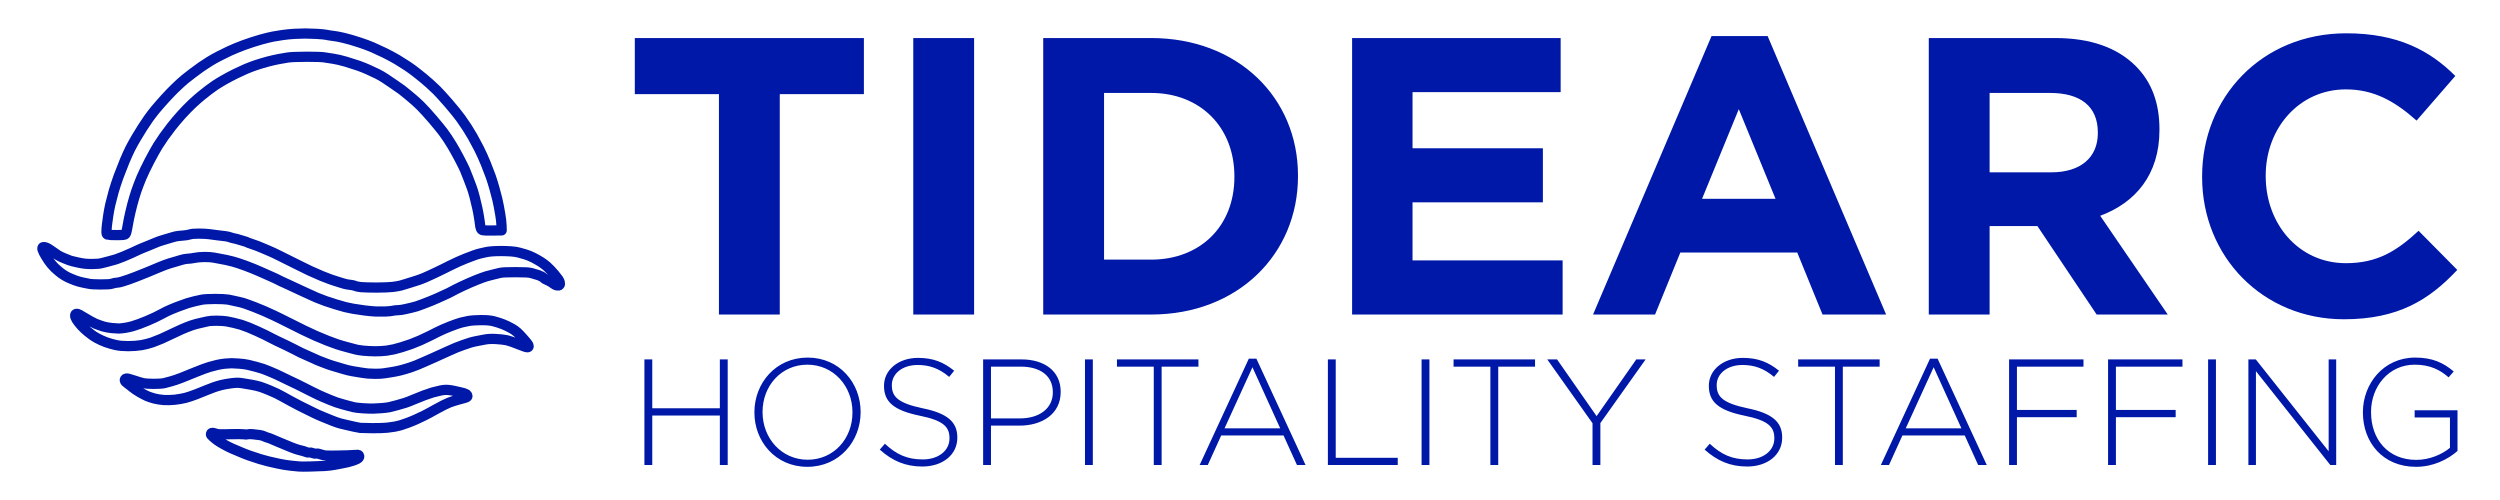 <?xml version="1.0" encoding="UTF-8"?>
<!-- Generated by Pixelmator Pro 3.7 -->
<svg width="5000" height="1000" viewBox="0 0 5000 1000" xmlns="http://www.w3.org/2000/svg">
    <g id="Group">
        <path id="HOSPITALITY-STAFFING" fill="#0018a8" fill-rule="evenodd" stroke="none" d="M 4832.018 933.643 C 4866.72 933.643 4895.688 918.857 4915 901.959 L 4915 820.485 L 4829.303 820.485 L 4829.303 834.969 L 4899.913 834.969 L 4899.913 895.622 C 4884.523 908.597 4859.176 919.762 4832.622 919.762 C 4776.194 919.762 4742.095 879.026 4742.095 824.408 L 4742.095 823.805 C 4742.095 772.808 4777.703 729.356 4829.303 729.356 C 4860.986 729.356 4880.6 740.219 4897.197 754.703 L 4907.457 742.935 C 4886.333 725.131 4864.607 715.173 4830.207 715.173 C 4767.141 715.173 4725.801 767.377 4725.801 824.408 L 4725.801 825.012 C 4725.801 884.457 4765.331 933.643 4832.018 933.643 Z M 4496.77 930.022 L 4511.858 930.022 L 4511.858 742.331 L 4660.622 930.022 L 4672.391 930.022 L 4672.391 718.794 L 4657.303 718.794 L 4657.303 902.562 L 4511.556 718.794 L 4496.77 718.794 Z M 4416.202 930.022 L 4431.893 930.022 L 4431.893 718.794 L 4416.202 718.794 Z M 4216.139 930.022 L 4231.831 930.022 L 4231.831 834.366 L 4351.325 834.366 L 4351.325 819.882 L 4231.831 819.882 L 4231.831 733.279 L 4364.903 733.279 L 4364.903 718.794 L 4216.139 718.794 Z M 4018.189 930.022 L 4033.88 930.022 L 4033.88 834.366 L 4153.375 834.366 L 4153.375 819.882 L 4033.88 819.882 L 4033.88 733.279 L 4166.954 733.279 L 4166.954 718.794 L 4018.189 718.794 Z M 3761.698 930.022 L 3777.993 930.022 L 3804.849 870.878 L 3929.473 870.878 L 3956.329 930.022 L 3973.53 930.022 L 3875.158 717.286 L 3860.07 717.286 Z M 3811.488 856.696 L 3867.312 734.486 L 3922.835 856.696 Z M 3669.965 930.022 L 3685.656 930.022 L 3685.656 733.279 L 3759.284 733.279 L 3759.284 718.794 L 3596.338 718.794 L 3596.338 733.279 L 3669.965 733.279 Z M 3494.345 933.039 C 3535.082 933.039 3564.352 909.503 3564.352 875.404 L 3564.352 874.801 C 3564.352 843.72 3544.134 826.52 3494.948 816.562 C 3444.857 806.001 3433.391 793.026 3433.391 770.394 L 3433.391 769.791 C 3433.391 748.065 3453.608 729.959 3484.991 729.959 C 3508.225 729.959 3527.839 736.598 3548.057 753.798 L 3558.015 741.426 C 3536.59 724.226 3516.071 715.777 3485.594 715.777 C 3446.366 715.777 3417.699 739.917 3417.699 771.299 L 3417.699 771.903 C 3417.699 804.191 3437.917 820.787 3488.914 831.349 C 3536.892 841.005 3548.661 853.98 3548.661 876.31 L 3548.661 876.913 C 3548.661 901.053 3526.934 918.857 3495.25 918.857 C 3464.169 918.857 3442.745 909.201 3419.51 887.475 L 3409.25 899.243 C 3434.598 921.875 3460.548 933.039 3494.345 933.039 Z M 3185.048 930.022 L 3200.739 930.022 L 3200.739 846.134 L 3291.265 718.794 L 3272.556 718.794 L 3193.195 832.254 L 3114.136 718.794 L 3094.522 718.794 L 3185.048 846.436 Z M 2980.76 930.022 L 2996.452 930.022 L 2996.452 733.279 L 3070.08 733.279 L 3070.08 718.794 L 2907.132 718.794 L 2907.132 733.279 L 2980.76 733.279 Z M 2843.161 930.022 L 2858.852 930.022 L 2858.852 718.794 L 2843.161 718.794 Z M 2655.772 930.022 L 2795.484 930.022 L 2795.484 915.538 L 2671.463 915.538 L 2671.463 718.794 L 2655.772 718.794 Z M 2399.281 930.022 L 2415.576 930.022 L 2442.432 870.878 L 2567.056 870.878 L 2593.913 930.022 L 2611.112 930.022 L 2512.741 717.286 L 2497.653 717.286 Z M 2449.071 856.696 L 2504.895 734.486 L 2560.418 856.696 Z M 2307.549 930.022 L 2323.24 930.022 L 2323.24 733.279 L 2396.867 733.279 L 2396.867 718.794 L 2233.92 718.794 L 2233.92 733.279 L 2307.549 733.279 Z M 2169.949 930.022 L 2185.64 930.022 L 2185.64 718.794 L 2169.949 718.794 Z M 1966.265 930.022 L 1981.956 930.022 L 1981.956 851.264 L 2038.988 851.264 C 2083.346 851.264 2121.367 828.633 2121.367 783.973 L 2121.367 783.37 C 2121.367 742.633 2089.381 718.794 2042.911 718.794 L 1966.265 718.794 Z M 1981.956 836.78 L 1981.956 733.279 L 2041.704 733.279 C 2079.423 733.279 2105.675 750.78 2105.675 784.275 L 2105.675 784.878 C 2105.675 816.562 2079.121 836.78 2039.893 836.78 Z M 1844.659 933.039 C 1885.395 933.039 1914.666 909.503 1914.666 875.404 L 1914.666 874.801 C 1914.666 843.72 1894.448 826.52 1845.262 816.562 C 1795.171 806.001 1783.704 793.026 1783.704 770.394 L 1783.704 769.791 C 1783.704 748.065 1803.922 729.959 1835.304 729.959 C 1858.539 729.959 1878.153 736.598 1898.371 753.798 L 1908.329 741.426 C 1886.904 724.226 1866.385 715.777 1835.908 715.777 C 1796.68 715.777 1768.013 739.917 1768.013 771.299 L 1768.013 771.903 C 1768.013 804.191 1788.231 820.787 1839.227 831.349 C 1887.206 841.005 1898.974 853.98 1898.974 876.31 L 1898.974 876.913 C 1898.974 901.053 1877.248 918.857 1845.564 918.857 C 1814.483 918.857 1793.059 909.201 1769.824 887.475 L 1759.564 899.243 C 1784.911 921.875 1810.862 933.039 1844.659 933.039 Z M 1614.722 933.643 C 1678.694 933.643 1721.241 882.345 1721.241 824.408 L 1721.241 823.805 C 1721.241 766.17 1679.298 715.173 1615.326 715.173 C 1551.354 715.173 1508.807 766.471 1508.807 824.408 L 1508.807 825.012 C 1508.807 882.647 1550.751 933.643 1614.722 933.643 Z M 1615.326 919.46 C 1563.123 919.46 1525.102 876.611 1525.102 824.408 L 1525.102 823.805 C 1525.102 771.601 1562.519 729.356 1614.722 729.356 C 1666.926 729.356 1704.947 772.205 1704.947 824.408 L 1704.947 825.012 C 1704.947 877.215 1667.529 919.46 1615.326 919.46 Z M 1288.829 930.022 L 1304.52 930.022 L 1304.52 831.047 L 1439.705 831.047 L 1439.705 930.022 L 1455.397 930.022 L 1455.397 718.794 L 1439.705 718.794 L 1439.705 816.562 L 1304.52 816.562 L 1304.52 718.794 L 1288.829 718.794 Z"/>
        <path id="TIDEARC" fill="#0018a8" fill-rule="evenodd" stroke="none" d="M 4687.826 638.541 C 4795.262 638.541 4857.671 600.623 4914.549 539.795 L 4837.131 461.587 C 4793.683 501.876 4754.974 526.365 4691.776 526.365 C 4596.979 526.365 4531.411 447.368 4531.411 352.571 L 4531.411 350.991 C 4531.411 256.194 4598.559 178.776 4691.776 178.776 C 4747.864 178.776 4789.732 202.476 4833.181 241.184 L 4910.599 151.917 C 4860.04 101.359 4796.053 66.6 4692.566 66.6 C 4522.721 66.6 4404.225 195.366 4404.225 352.571 L 4404.225 354.151 C 4404.225 512.935 4525.091 638.541 4687.826 638.541 Z M 3857.563 629.062 L 3979.219 629.062 L 3979.219 452.107 L 4074.806 452.107 L 4193.302 629.062 L 4335.498 629.062 L 4200.412 431.568 C 4270.72 405.499 4318.908 349.411 4318.908 260.144 L 4318.908 258.564 C 4318.908 205.635 4303.108 163.767 4271.509 132.168 C 4234.381 95.039 4180.663 76.08 4110.355 76.08 L 3857.563 76.08 Z M 3979.219 344.671 L 3979.219 185.886 L 4100.085 185.886 C 4160.124 185.886 4195.672 211.955 4195.672 264.884 L 4195.672 266.463 C 4195.672 313.862 4162.493 344.671 4102.455 344.671 Z M 3186.085 629.062 L 3310.111 629.062 L 3360.669 505.036 L 3594.501 505.036 L 3645.06 629.062 L 3772.246 629.062 L 3535.253 72.13 L 3423.077 72.13 Z M 3404.118 397.599 L 3477.585 218.275 L 3551.053 397.599 Z M 2704.201 629.062 L 3125.257 629.062 L 3125.257 520.835 L 2825.067 520.835 L 2825.067 404.709 L 3085.758 404.709 L 3085.758 296.483 L 2825.067 296.483 L 2825.067 184.306 L 3121.307 184.306 L 3121.307 76.08 L 2704.201 76.08 Z M 2086.441 629.062 L 2302.104 629.062 C 2475.898 629.062 2595.974 508.196 2595.974 352.571 L 2595.974 350.991 C 2595.974 195.366 2475.898 76.08 2302.104 76.08 L 2086.441 76.08 Z M 2302.104 185.886 C 2400.851 185.886 2468.788 254.614 2468.788 352.571 L 2468.788 354.151 C 2468.788 452.107 2400.851 519.255 2302.104 519.255 L 2208.097 519.255 L 2208.097 185.886 Z M 1826.539 629.062 L 1948.195 629.062 L 1948.195 76.08 L 1826.539 76.08 Z M 1437.872 629.062 L 1559.528 629.062 L 1559.528 188.256 L 1727.793 188.256 L 1727.793 76.08 L 1269.608 76.08 L 1269.608 188.256 L 1437.872 188.256 Z"/>
        <path id="Shape" fill="none" stroke="#0018a8" stroke-width="20.453" stroke-linecap="round" stroke-linejoin="round" d="M 620.567 932.988 C 610.808 933.272 600.769 933.265 598.26 932.973 C 595.75 932.68 588.449 931.964 582.036 931.38 C 575.622 930.796 564.331 928.975 556.944 927.333 C 549.557 925.69 540.431 923.639 536.664 922.773 C 532.897 921.908 525.253 919.804 519.676 918.097 C 514.099 916.391 504.288 913.133 497.875 910.858 C 491.461 908.583 484.161 905.703 481.651 904.457 C 479.141 903.211 474.35 901.188 471.004 899.96 C 467.658 898.733 460.799 895.628 455.762 893.061 C 450.725 890.494 443.424 886.416 439.538 883.998 C 435.652 881.581 431.332 878.466 429.938 877.077 C 428.543 875.687 426.148 873.653 424.614 872.557 C 423.081 871.46 421.826 869.584 421.826 868.387 C 421.826 867.191 422.645 865.965 423.647 865.663 C 424.649 865.36 427.957 866.008 430.999 867.1 C 435.8 868.826 439.601 868.995 459.85 868.385 C 472.677 867.999 485.322 868.1 487.95 868.61 C 490.578 869.12 494.13 869.118 495.843 868.606 C 497.556 868.094 502.022 868.045 505.767 868.496 C 509.513 868.947 515.315 869.635 518.662 870.025 C 522.008 870.414 526.342 871.572 528.294 872.598 C 530.246 873.624 533.44 874.851 535.392 875.325 C 537.344 875.799 541.223 877.227 544.011 878.498 C 546.8 879.769 551.363 881.724 554.151 882.843 C 556.94 883.961 564.012 886.9 569.868 889.374 C 575.724 891.848 581.884 894.398 583.557 895.041 C 585.23 895.684 589.109 897.092 592.176 898.17 C 595.243 899.247 600.011 900.578 602.772 901.126 C 605.532 901.674 609.512 902.917 611.615 903.888 C 613.719 904.858 616.708 905.368 618.257 905.021 C 619.807 904.673 623.03 905.192 625.419 906.175 C 627.841 907.171 631.085 907.657 632.747 907.274 C 634.534 906.862 638.482 907.578 642.598 909.061 C 648.985 911.363 651.312 911.51 675.83 911.169 C 690.33 910.968 705.429 910.42 709.383 909.952 C 715.034 909.283 716.828 909.456 717.766 910.76 C 718.422 911.672 718.688 913.233 718.356 914.23 C 718.025 915.226 716.265 916.857 714.445 917.852 C 712.625 918.848 708.44 920.522 705.144 921.572 C 701.848 922.622 697.326 923.921 695.096 924.457 C 692.865 924.994 688.074 925.978 684.449 926.645 C 680.824 927.311 673.751 928.664 668.732 929.65 C 663.713 930.636 654.815 931.675 648.959 931.958 C 643.103 932.24 630.327 932.704 620.567 932.988 Z M 744.781 856.346 C 733.627 856.261 722.676 856.003 720.445 855.773 C 718.215 855.543 713.195 854.576 709.291 853.624 C 705.387 852.673 698.543 851.116 694.082 850.165 C 689.62 849.213 683.232 847.686 679.886 846.77 C 676.539 845.854 669.923 843.542 665.183 841.632 C 660.442 839.722 651.773 836.211 645.917 833.829 C 640.061 831.447 632.304 827.992 628.679 826.151 C 625.054 824.311 618.894 821.279 614.99 819.414 C 611.086 817.55 603.558 813.817 598.26 811.119 C 592.961 808.421 585.205 804.293 581.022 801.946 C 576.839 799.599 569.971 795.803 565.76 793.512 C 561.548 791.22 555.845 788.225 553.085 786.857 C 550.325 785.489 543.276 782.391 537.42 779.972 C 531.565 777.553 523.807 774.636 520.183 773.49 C 516.558 772.343 509.029 770.598 503.452 769.612 C 497.875 768.626 489.287 767.178 484.367 766.394 C 477.36 765.278 472.856 765.275 463.58 766.379 C 457.067 767.155 447.86 768.771 443.119 769.97 C 438.379 771.17 431.535 773.209 427.91 774.503 C 424.285 775.796 417.329 778.491 412.453 780.492 C 407.577 782.494 398.223 786.244 391.667 788.827 C 385.11 791.409 375.658 794.557 370.662 795.82 C 365.666 797.084 356.312 798.714 349.875 799.442 C 343.438 800.17 333.381 800.439 327.525 800.04 C 321.669 799.64 312.999 798.237 308.259 796.921 C 303.519 795.605 297.259 793.507 294.348 792.259 C 291.438 791.011 284.822 787.552 279.646 784.574 C 274.469 781.595 267.848 777.099 264.93 774.583 C 262.013 772.067 257.45 768.536 254.79 766.738 C 251.751 764.683 249.834 762.519 249.631 760.914 C 249.4 759.093 250.016 758.049 251.777 757.277 C 253.658 756.452 257.365 757.257 267.311 760.65 C 274.496 763.101 283.14 765.693 286.519 766.409 C 289.899 767.125 299.602 767.711 308.082 767.711 C 318.027 767.711 325.564 767.12 329.315 766.045 C 332.513 765.129 338.552 763.521 342.735 762.472 C 346.917 761.422 356.043 758.309 363.014 755.554 C 369.986 752.799 383.513 747.333 393.075 743.407 C 402.637 739.481 414.386 735.185 419.184 733.861 C 423.981 732.536 430.987 730.695 434.753 729.77 C 438.518 728.845 445.477 727.706 450.217 727.24 C 454.958 726.773 460.889 726.425 463.399 726.466 C 465.909 726.508 472.753 726.863 478.609 727.256 C 484.465 727.649 492.45 728.745 496.354 729.692 C 500.258 730.638 507.33 732.422 512.071 733.657 C 516.811 734.891 522.971 736.691 525.76 737.656 C 528.548 738.621 534.023 740.757 537.927 742.402 C 541.831 744.048 547.991 746.677 551.616 748.245 C 555.241 749.813 560.717 752.409 563.784 754.013 C 566.851 755.618 572.939 758.57 577.311 760.574 C 581.684 762.578 589.212 766.149 594.042 768.509 C 598.871 770.87 605.56 774.22 608.907 775.954 C 612.253 777.688 618.413 780.814 622.595 782.901 C 626.778 784.989 632.938 787.992 636.284 789.576 C 639.63 791.159 644.65 793.401 647.438 794.557 C 650.227 795.714 655.93 798.106 660.113 799.874 C 664.296 801.641 669.999 803.838 672.788 804.756 C 675.576 805.674 680.595 807.206 683.942 808.16 C 687.288 809.114 692.763 810.609 696.109 811.483 C 699.456 812.356 704.48 813.669 707.275 814.4 C 710.07 815.131 718.512 816.102 726.034 816.558 C 733.556 817.014 742.449 817.305 745.795 817.206 C 749.141 817.106 756.67 816.708 762.526 816.321 C 768.381 815.934 775.682 815.054 778.75 814.366 C 781.817 813.678 788.889 811.845 794.466 810.292 C 800.043 808.739 807.344 806.61 810.69 805.562 C 814.036 804.514 821.337 801.678 826.914 799.259 C 832.491 796.841 842.073 792.998 848.208 790.72 C 854.342 788.441 862.099 785.796 865.446 784.843 C 868.792 783.89 875.581 782.23 880.534 781.154 C 886.677 779.82 891.832 779.43 896.757 779.929 C 900.728 780.331 905.802 781.14 908.033 781.727 C 910.264 782.314 916.196 783.661 921.215 784.719 C 926.234 785.778 931.367 787.395 932.622 788.314 C 933.877 789.232 934.904 790.946 934.904 792.122 C 934.904 793.775 933.465 794.665 928.566 796.045 C 925.081 797.027 918.807 798.748 914.624 799.869 C 910.441 800.99 903.141 803.366 898.4 805.149 C 893.66 806.932 882.024 812.766 872.543 818.115 C 863.063 823.464 852.112 829.364 848.208 831.226 C 844.304 833.089 837.459 836.323 832.998 838.413 C 828.536 840.502 820.551 843.794 815.253 845.726 C 809.955 847.659 803.339 849.917 800.55 850.745 C 797.762 851.572 792.971 852.683 789.903 853.215 C 786.836 853.747 779.992 854.703 774.694 855.341 C 769.395 855.979 755.935 856.431 744.781 856.346 Z M 750.865 747.612 C 744.73 747.517 737.886 747.266 735.655 747.054 C 733.424 746.843 727.949 746.112 723.487 745.43 C 719.026 744.748 710.812 743.401 705.235 742.436 C 699.659 741.471 692.13 739.684 688.505 738.466 C 684.88 737.248 677.807 735.15 672.788 733.805 C 667.769 732.46 660.011 730.002 655.55 728.343 C 651.089 726.683 644.016 724 639.833 722.381 C 635.65 720.762 630.403 718.461 628.172 717.267 C 625.942 716.073 620.922 713.837 617.018 712.298 C 613.115 710.76 606.042 707.581 601.302 705.234 C 596.561 702.888 590.401 699.714 587.613 698.181 C 584.824 696.648 577.412 692.977 571.141 690.023 C 564.871 687.069 556.885 683.293 553.397 681.633 C 549.908 679.972 544.772 677.389 541.983 675.892 C 539.195 674.396 533.633 671.547 529.623 669.562 C 525.613 667.576 518.084 664.061 512.892 661.749 C 507.7 659.437 500.258 656.236 496.354 654.634 C 492.45 653.033 486.062 650.728 482.158 649.512 C 478.254 648.296 471.638 646.564 467.455 645.662 C 463.272 644.761 456.832 643.438 453.142 642.721 C 449.453 642.005 440.38 641.418 432.98 641.418 C 425.58 641.418 417.876 641.936 415.859 642.569 C 413.843 643.203 407.858 644.552 402.56 645.569 C 397.262 646.585 388.592 648.912 383.294 650.739 C 377.996 652.566 368.87 656.186 363.014 658.784 C 357.159 661.382 347.348 665.966 341.214 668.972 C 335.079 671.978 326.638 675.915 322.455 677.72 C 318.272 679.525 310.376 682.627 304.907 684.614 C 299.439 686.601 289.628 689.14 283.106 690.256 C 276.067 691.461 265.273 692.286 256.546 692.286 C 246.477 692.286 238.647 691.597 231.703 690.1 C 226.126 688.898 217.228 686.349 211.93 684.437 C 206.632 682.524 198.647 678.887 194.185 676.353 C 189.724 673.82 184.933 670.789 183.538 669.618 C 182.144 668.446 178.46 665.545 175.35 663.17 C 172.241 660.795 166.768 655.667 163.187 651.774 C 159.606 647.881 155.172 642.255 153.333 639.272 C 151.221 635.846 150.098 632.765 150.286 630.909 C 150.512 628.68 151.256 627.881 153.367 627.601 C 155.31 627.343 160.161 629.768 169.456 635.643 C 176.774 640.269 186.473 645.572 191.009 647.426 C 195.544 649.281 202.678 651.811 206.86 653.047 C 211.043 654.284 218.8 655.684 224.098 656.158 C 229.396 656.631 235.556 657.017 237.787 657.014 C 240.018 657.011 245.493 656.436 249.955 655.736 C 254.416 655.035 261.033 653.602 264.658 652.551 C 268.283 651.5 274.671 649.38 278.853 647.841 C 283.036 646.302 290.109 643.49 294.57 641.593 C 299.032 639.696 305.648 636.767 309.273 635.085 C 312.898 633.403 318.145 630.749 320.934 629.188 C 323.722 627.627 329.299 624.728 333.327 622.747 C 337.354 620.766 346.936 616.71 354.62 613.734 C 362.304 610.759 371.557 607.422 375.182 606.32 C 378.807 605.217 385.195 603.495 389.378 602.492 C 393.561 601.489 400.177 600.046 404.081 599.285 C 407.985 598.525 419.848 597.902 430.445 597.902 C 441.041 597.902 452.904 598.51 456.808 599.254 C 460.712 599.997 465.959 601.139 468.469 601.79 C 470.979 602.441 475.524 603.438 478.569 604.004 C 481.614 604.57 487.318 606.179 491.244 607.581 C 495.17 608.982 502.945 611.85 508.522 613.954 C 514.099 616.058 522.996 619.698 528.294 622.044 C 533.593 624.389 542.034 628.219 547.053 630.553 C 552.072 632.888 558.461 635.974 561.249 637.412 C 564.038 638.849 569.741 641.707 573.924 643.763 C 578.107 645.818 584.951 649.221 589.134 651.325 C 593.316 653.428 601.53 657.538 607.386 660.458 C 613.241 663.377 623.964 668.372 631.214 671.559 C 638.464 674.746 649.187 679.208 655.043 681.474 C 660.899 683.74 669.568 686.918 674.309 688.536 C 679.049 690.154 688.403 692.872 695.096 694.576 C 701.788 696.281 709.089 698.233 711.319 698.915 C 713.55 699.598 720.167 700.678 726.022 701.316 C 731.878 701.954 742.829 702.513 750.358 702.559 C 757.887 702.605 768.153 702.038 773.173 701.298 C 778.192 700.559 784.808 699.359 787.875 698.633 C 790.943 697.907 798.015 695.957 803.592 694.3 C 809.169 692.644 817.611 689.848 822.351 688.089 C 827.091 686.329 835.305 682.989 840.603 680.666 C 845.901 678.342 854.57 674.239 859.869 671.547 C 865.167 668.854 871.783 665.514 874.571 664.124 C 877.36 662.734 882.607 660.264 886.232 658.635 C 889.857 657.006 896.474 654.279 900.935 652.574 C 905.397 650.869 911.1 648.765 913.61 647.898 C 916.12 647.032 920.226 645.756 922.736 645.064 C 925.246 644.371 931.52 643.004 936.679 642.026 C 942.271 640.967 952.537 640.249 962.1 640.249 C 974.108 640.249 980.444 640.816 987.298 642.506 C 992.335 643.747 1000.744 646.427 1005.986 648.463 C 1011.227 650.497 1019.622 654.602 1024.642 657.583 C 1032.173 662.057 1035.857 665.344 1045.728 676.397 C 1054.493 686.211 1057.609 690.435 1057.389 692.207 C 1057.158 694.07 1056.391 694.598 1054.047 694.509 C 1052.374 694.445 1044.525 691.701 1036.604 688.413 C 1028.683 685.124 1018.417 681.577 1013.789 680.53 C 1009.162 679.484 999.216 678.349 991.687 678.008 C 981.57 677.55 975.485 677.886 968.365 679.294 C 963.067 680.343 955.766 681.749 952.142 682.42 C 948.517 683.091 943.041 684.444 939.974 685.428 C 936.906 686.411 930.518 688.56 925.778 690.203 C 921.037 691.846 914.878 694.159 912.089 695.344 C 909.301 696.529 900.443 700.449 892.406 704.057 C 884.368 707.665 872.048 713.247 865.028 716.461 C 858.008 719.675 848.385 723.895 843.645 725.84 C 838.904 727.784 834.113 729.843 832.998 730.414 C 831.882 730.985 826.407 732.987 820.83 734.862 C 815.253 736.737 806.127 739.418 800.55 740.819 C 794.973 742.221 786.988 743.812 782.806 744.354 C 778.623 744.896 772.235 745.89 768.61 746.562 C 764.985 747.235 757 747.707 750.865 747.612 Z M 770.638 622.994 C 764.782 623.173 756.112 623.172 751.372 622.993 C 746.631 622.814 736.593 621.872 729.064 620.9 C 721.535 619.929 711.269 618.4 706.249 617.503 C 701.23 616.607 694.158 615.126 690.533 614.213 C 686.908 613.3 678.466 610.866 671.774 608.804 C 665.081 606.743 655.956 603.794 651.494 602.253 C 647.033 600.711 638.819 597.554 633.242 595.237 C 627.665 592.92 618.768 588.881 613.469 586.262 C 608.171 583.643 599.045 579.426 593.19 576.891 C 587.334 574.356 580.718 571.278 578.487 570.052 C 576.256 568.826 571.921 566.82 568.854 565.594 C 565.787 564.369 560.767 561.995 557.7 560.319 C 554.633 558.643 547.332 555.222 541.476 552.716 C 535.621 550.211 525.582 545.76 519.169 542.826 C 512.755 539.892 499.979 534.72 490.777 531.334 C 481.575 527.948 470.168 524.214 465.427 523.036 C 460.687 521.858 454.755 520.449 452.245 519.904 C 449.736 519.36 444.26 518.314 440.077 517.58 C 435.895 516.846 429.936 515.731 426.835 515.101 C 423.734 514.471 415.748 513.956 409.09 513.956 C 402.431 513.956 393.407 514.746 389.035 515.71 C 384.664 516.675 378.61 517.464 375.581 517.464 C 372.553 517.464 366.547 518.583 362.235 519.951 C 357.923 521.319 352.799 522.858 350.847 523.37 C 348.895 523.883 343.419 525.471 338.679 526.899 C 333.938 528.327 324.584 531.854 317.892 534.738 C 311.2 537.621 300.477 542.092 294.063 544.673 C 287.65 547.254 277.839 551.164 272.262 553.363 C 266.686 555.561 259.841 558.103 257.053 559.011 C 254.264 559.918 248.789 561.714 244.885 563.001 C 240.981 564.288 235.962 565.362 233.731 565.387 C 231.5 565.413 227.435 566.218 224.697 567.176 C 221.061 568.448 214.778 568.909 201.376 568.888 C 191.286 568.873 181.065 568.337 178.662 567.698 C 176.26 567.058 170.923 565.995 166.804 565.334 C 162.686 564.674 155.297 562.627 150.387 560.786 C 145.476 558.945 138.572 556.038 135.046 554.326 C 131.519 552.614 125.894 549.172 122.546 546.676 C 119.198 544.181 113.323 539.18 109.491 535.564 C 105.658 531.949 99.977 525.157 96.865 520.472 C 93.753 515.786 89.615 508.903 87.668 505.175 C 85.343 500.722 84.346 497.609 84.762 496.099 C 85.293 494.167 86.065 493.891 89.597 494.369 C 92.322 494.737 96.832 497.13 102.419 501.172 C 107.16 504.602 113.32 508.844 116.108 510.601 C 118.897 512.357 124.829 515.168 129.29 516.848 C 133.752 518.527 138.315 520.341 139.43 520.878 C 140.545 521.416 147.846 523.247 155.654 524.947 C 166.745 527.363 172.902 528.034 183.807 528.014 C 192.655 527.998 199.894 527.363 203.58 526.279 C 206.778 525.339 212.817 523.786 217 522.828 C 221.183 521.871 227.889 520.013 231.903 518.701 C 235.918 517.389 242.762 514.803 247.113 512.955 C 251.465 511.107 258.903 507.876 263.644 505.776 C 268.384 503.676 274.124 501.002 276.399 499.833 C 278.675 498.664 286.888 495.243 294.651 492.231 C 302.414 489.218 310.591 485.839 312.822 484.722 C 315.053 483.604 321.897 481.282 328.032 479.56 C 334.166 477.839 340.659 475.898 342.459 475.247 C 344.259 474.597 348.138 473.524 351.078 472.863 C 354.018 472.203 360.53 471.431 365.549 471.149 C 370.569 470.866 376.895 469.858 379.608 468.908 C 382.971 467.73 388.942 467.2 398.367 467.241 C 405.971 467.274 415.387 467.811 419.291 468.435 C 423.195 469.059 430.723 470.06 436.022 470.66 C 441.32 471.26 448.164 472.071 451.231 472.461 C 454.299 472.852 458.634 473.879 460.864 474.745 C 463.095 475.61 466.745 476.601 468.976 476.948 C 471.207 477.295 475.542 478.438 478.609 479.487 C 481.676 480.536 486.103 481.859 488.445 482.427 C 490.788 482.995 493.525 483.964 494.529 484.58 C 495.533 485.196 498.864 486.456 501.931 487.38 C 504.998 488.303 510.474 490.239 514.099 491.681 C 517.724 493.124 522.287 494.983 524.239 495.814 C 526.19 496.644 531.21 498.767 535.392 500.531 C 539.575 502.295 544.366 504.401 546.039 505.212 C 547.712 506.023 550.678 507.436 552.63 508.353 C 554.582 509.27 558.004 510.939 560.235 512.063 C 562.466 513.186 566.116 515.029 568.347 516.158 C 570.578 517.286 575.141 519.547 578.487 521.18 C 581.833 522.814 590.046 526.91 596.739 530.283 C 603.431 533.656 613.926 538.794 620.06 541.702 C 626.195 544.61 636.918 549.325 643.889 552.181 C 650.86 555.036 658.845 558.096 661.634 558.981 C 664.422 559.865 668.985 561.355 671.774 562.293 C 674.562 563.23 678.897 564.607 681.407 565.353 C 683.916 566.099 687.795 567.241 690.026 567.892 C 692.256 568.542 697.047 569.357 700.672 569.703 C 704.297 570.049 708.632 571.024 710.305 571.869 C 711.978 572.714 717.226 573.792 721.966 574.265 C 726.707 574.738 740.624 575.127 752.893 575.129 C 765.162 575.132 779.764 574.564 785.34 573.867 C 790.917 573.17 797.99 571.969 801.057 571.198 C 804.125 570.427 810.285 568.569 814.746 567.068 C 819.208 565.568 826.689 563.218 831.372 561.847 C 836.055 560.476 843.584 557.771 848.103 555.837 C 852.622 553.902 857.689 551.64 859.362 550.81 C 861.035 549.979 866.738 547.32 872.036 544.901 C 877.335 542.482 884.407 539.058 887.753 537.292 C 891.099 535.527 896.347 532.894 899.414 531.442 C 902.481 529.99 906.36 528.131 908.033 527.313 C 909.706 526.494 914.041 524.462 917.666 522.798 C 921.291 521.134 928.135 518.27 932.876 516.434 C 937.616 514.598 944.689 511.928 948.593 510.5 C 952.497 509.072 957.744 507.484 960.253 506.972 C 962.763 506.46 967.098 505.457 969.886 504.744 C 972.675 504.031 978.607 503.127 983.068 502.734 C 987.53 502.342 996.199 502.031 1002.334 502.043 C 1008.469 502.055 1017.823 502.398 1023.121 502.806 C 1028.419 503.215 1035.035 504.258 1037.824 505.125 C 1040.612 505.992 1046.316 507.616 1050.498 508.735 C 1054.681 509.854 1062.21 512.922 1067.229 515.555 C 1072.248 518.187 1078.919 521.994 1082.053 524.014 C 1085.186 526.035 1090.434 529.957 1093.714 532.731 C 1096.993 535.504 1103.902 542.784 1109.066 548.909 C 1115.35 556.361 1118.782 561.408 1119.443 564.166 C 1120.201 567.336 1120.099 568.669 1118.998 569.938 C 1118.044 571.038 1116.379 571.366 1114.003 570.922 C 1112.043 570.555 1109.159 569.207 1107.593 567.925 C 1106.028 566.644 1102.706 564.431 1100.213 563.008 C 1097.719 561.584 1094.395 559.995 1092.826 559.476 C 1091.258 558.957 1088.602 557.201 1086.926 555.574 C 1085.249 553.947 1080.816 551.608 1077.074 550.377 C 1073.332 549.145 1067.077 547.286 1063.173 546.246 C 1057.647 544.773 1050.462 544.352 1030.726 544.347 C 1012.007 544.342 1003.652 544.792 998.785 546.067 C 995.16 547.016 989.456 548.408 986.11 549.159 C 982.764 549.911 976.832 551.467 972.928 552.619 C 969.024 553.77 959.898 557.084 952.649 559.983 C 945.399 562.882 932.622 568.477 924.257 572.417 C 915.891 576.356 906.537 581.053 903.47 582.854 C 900.403 584.655 893.786 587.871 888.767 590.002 C 883.748 592.132 877.816 594.827 875.585 595.991 C 873.355 597.154 867.651 599.612 862.911 601.453 C 858.17 603.294 850.869 606.143 846.687 607.786 C 842.504 609.428 836.572 611.588 833.505 612.585 C 830.438 613.582 825.418 614.915 822.351 615.546 C 819.284 616.178 813.352 617.528 809.169 618.547 C 804.987 619.566 798.947 620.393 795.748 620.385 C 792.55 620.376 787.987 620.887 785.609 621.519 C 783.23 622.151 776.493 622.815 770.638 622.994 Z M 1003.348 460.749 C 969.409 461.331 965.631 461.069 963.708 459.616 C 962.344 458.586 961.141 456.249 960.833 454.034 C 960.543 451.939 959.575 445.007 958.682 438.628 C 957.79 432.251 955.978 422.252 954.656 416.41 C 953.334 410.568 950.865 400.263 949.17 393.51 C 947.475 386.757 944.735 377.811 943.081 373.631 C 941.428 369.45 938.427 361.557 936.413 356.09 C 934.398 350.623 931.24 342.73 929.394 338.549 C 927.547 334.369 922.271 323.844 917.669 315.162 C 913.066 306.479 906.862 295.428 903.88 290.605 C 900.898 285.781 896.963 279.524 895.134 276.7 C 893.305 273.876 889.226 268.087 886.069 263.837 C 882.911 259.586 873.557 248.168 865.282 238.465 C 857.006 228.761 845.967 216.658 840.75 211.569 C 835.533 206.48 829.145 200.63 826.554 198.57 C 823.964 196.509 819.106 192.415 815.76 189.473 C 812.414 186.53 806.938 182.115 803.592 179.66 C 800.246 177.206 792.945 172.129 787.368 168.377 C 781.792 164.625 774.035 159.372 770.131 156.703 C 766.227 154.033 759.154 149.957 754.414 147.646 C 749.673 145.334 741.46 141.486 736.162 139.096 C 730.864 136.706 722.194 133.247 716.896 131.409 C 711.598 129.571 700.311 125.965 691.813 123.397 C 683.316 120.828 671.908 118.174 666.464 117.5 C 661.019 116.825 653.37 115.636 649.466 114.858 C 644.987 113.966 631.707 113.464 613.469 113.499 C 595.776 113.533 581.033 114.132 575.445 115.045 C 570.426 115.864 562.212 117.297 557.193 118.228 C 552.174 119.159 542.82 121.286 536.406 122.953 C 529.993 124.621 519.27 127.816 512.578 130.053 C 505.885 132.291 496.303 135.924 491.284 138.127 C 486.265 140.33 477.139 144.576 471.004 147.564 C 464.869 150.551 454.831 155.85 448.696 159.339 C 442.562 162.828 434.349 167.827 430.445 170.448 C 426.541 173.07 420.381 177.497 416.756 180.287 C 413.131 183.077 406.741 188.122 402.556 191.499 C 398.371 194.876 390.26 202.018 384.531 207.37 C 378.801 212.721 369.042 222.719 362.843 229.588 C 356.645 236.456 347.645 247.149 342.844 253.35 C 338.044 259.55 331.354 268.496 327.979 273.229 C 324.604 277.962 319.054 286.307 315.647 291.774 C 312.239 297.241 304.769 310.66 299.047 321.593 C 293.324 332.527 286.002 347.787 282.774 355.505 C 279.547 363.223 275.01 375.063 272.692 381.816 C 270.375 388.569 266.691 400.936 264.507 409.297 C 262.323 417.658 259.355 430.287 257.911 437.362 C 256.468 444.437 254.741 453.794 254.074 458.155 C 253.406 462.517 252.076 466.99 251.118 468.095 C 249.625 469.817 247.081 470.117 233.336 470.193 C 224.514 470.242 216.317 469.864 215.12 469.354 C 213.303 468.579 212.95 467.503 212.977 462.833 C 212.996 459.758 213.424 453.821 213.93 449.64 C 214.436 445.46 215.581 437.04 216.475 430.93 C 217.369 424.82 219.252 414.822 220.661 408.712 C 222.069 402.602 225.076 391.025 227.343 382.986 C 229.61 374.946 234.092 361.264 237.303 352.582 C 240.514 343.899 245.988 329.954 249.466 321.593 C 252.945 313.232 258.088 301.919 260.895 296.452 C 263.702 290.985 268.965 281.513 272.591 275.403 C 276.217 269.293 281.708 260.347 284.792 255.523 C 287.877 250.7 293.137 242.806 296.482 237.983 C 299.826 233.159 306.079 224.94 310.376 219.719 C 314.672 214.498 323.597 204.289 330.208 197.032 C 336.819 189.776 345.346 180.892 349.158 177.291 C 352.97 173.69 358.217 168.732 360.819 166.273 C 363.421 163.815 367.657 160.132 370.232 158.088 C 372.807 156.044 379.423 150.886 384.935 146.624 C 390.446 142.363 398.456 136.493 402.736 133.579 C 407.016 130.665 414.327 125.886 418.983 122.959 C 423.639 120.032 432.229 115.206 438.073 112.234 C 443.916 109.262 453.488 104.562 459.343 101.788 C 465.199 99.014 477.843 93.827 487.44 90.261 C 497.038 86.695 512.552 81.657 521.916 79.067 C 531.28 76.476 542.135 73.83 546.039 73.187 C 549.943 72.544 558.156 71.198 564.291 70.196 C 570.426 69.193 581.605 68.057 589.134 67.671 C 596.663 67.285 606.245 66.988 610.427 67.01 C 614.61 67.033 624.649 67.352 632.735 67.721 C 640.822 68.089 649.948 68.979 653.015 69.699 C 656.082 70.419 662.242 71.398 666.704 71.873 C 671.165 72.348 679.607 73.901 685.463 75.324 C 691.318 76.747 698.619 78.645 701.686 79.543 C 704.754 80.44 713.171 83.075 720.392 85.398 C 727.612 87.721 738.792 91.893 745.234 94.669 C 751.677 97.445 762.881 102.636 770.131 106.204 C 777.381 109.772 788.332 115.685 794.466 119.344 C 800.601 123.003 809.955 128.906 815.253 132.462 C 820.551 136.018 828.536 141.852 832.998 145.426 C 837.459 149.001 843.456 153.792 846.323 156.072 C 849.19 158.353 854.893 163.248 858.997 166.95 C 863.102 170.652 869.572 176.703 873.375 180.398 C 877.179 184.092 887.83 195.797 897.042 206.409 C 906.255 217.021 917.288 230.662 921.56 236.721 C 925.832 242.78 931.578 251.199 934.33 255.431 C 937.081 259.662 941.907 267.597 945.053 273.064 C 948.199 278.531 953.992 289.318 957.924 297.036 C 961.857 304.754 967.943 318.173 971.448 326.855 C 974.953 335.538 979.5 347.392 981.552 353.198 C 983.604 359.004 986.89 369.529 988.855 376.586 C 990.819 383.643 993.446 393.627 994.692 398.772 C 995.938 403.918 997.323 410.495 997.77 413.389 C 998.217 416.284 999.514 423.651 1000.653 429.761 C 1001.792 435.871 1002.865 445.343 1003.036 450.81 L 1003.348 460.749 Z"/>
    </g>
</svg>
